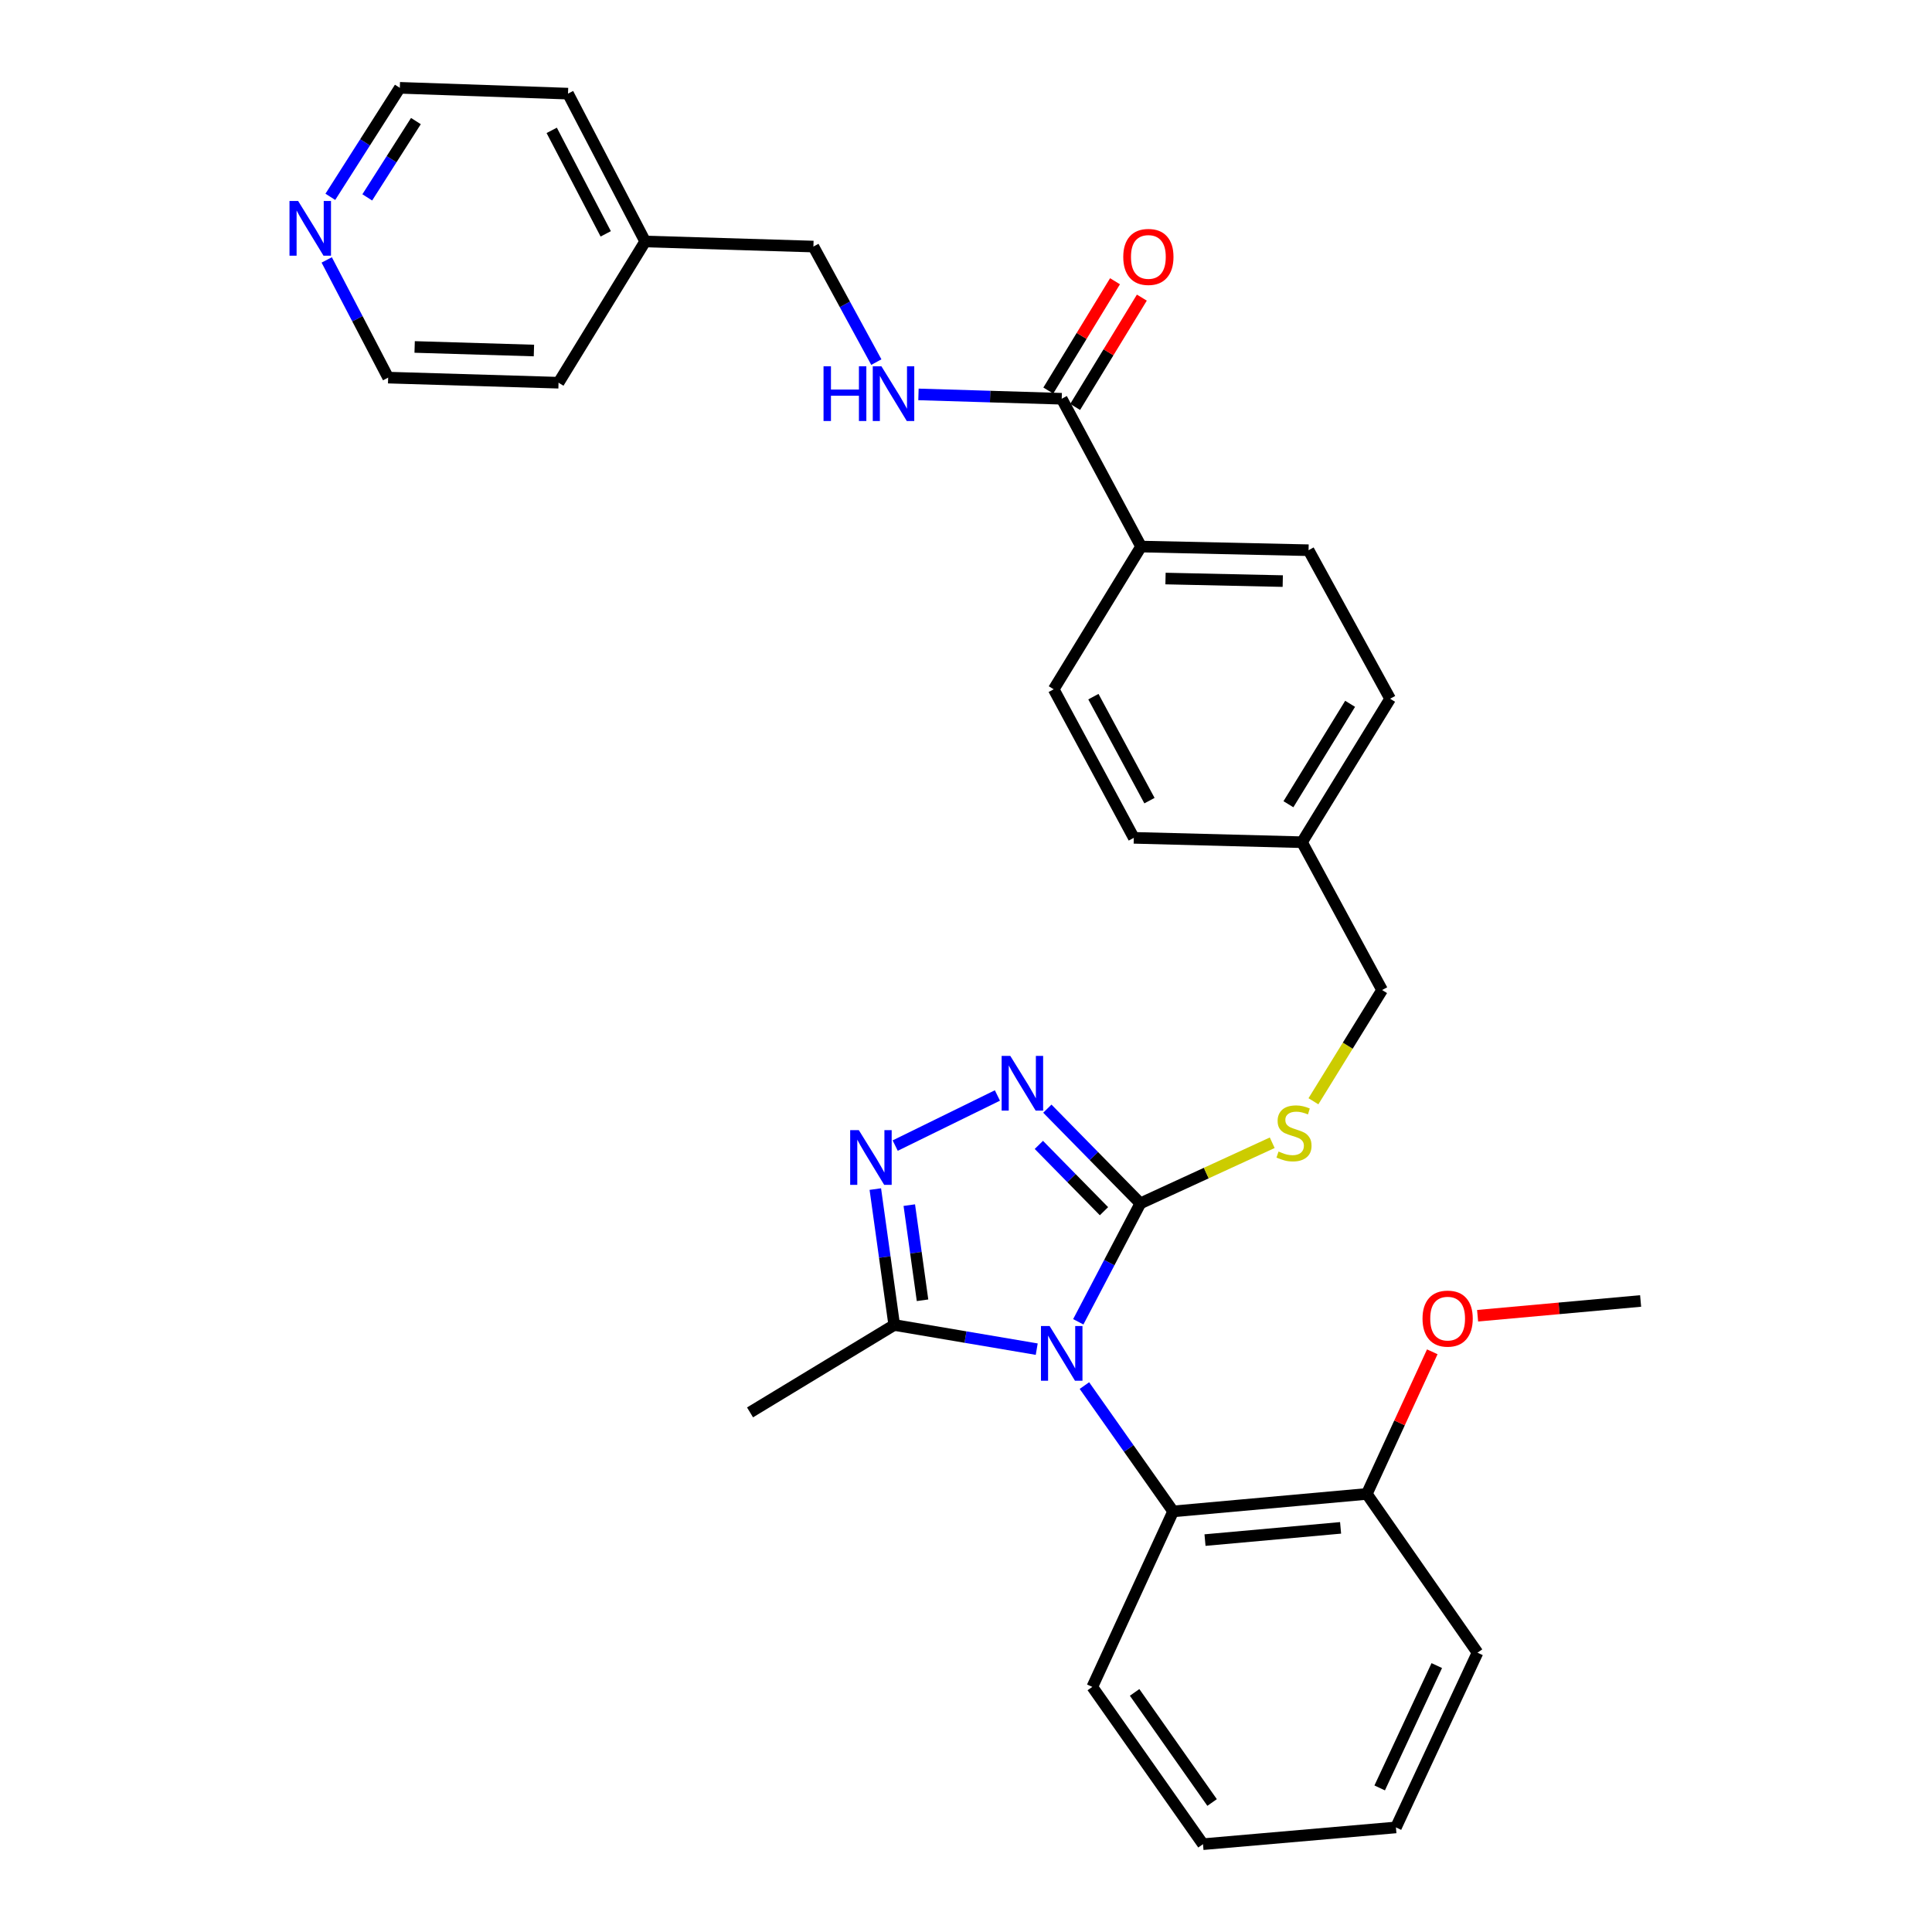 <?xml version='1.0' encoding='iso-8859-1'?>
<svg version='1.1' baseProfile='full'
              xmlns='http://www.w3.org/2000/svg'
                      xmlns:rdkit='http://www.rdkit.org/xml'
                      xmlns:xlink='http://www.w3.org/1999/xlink'
                  xml:space='preserve'
width='1000px' height='1000px' viewBox='0 0 1000 1000'>
<!-- END OF HEADER -->
<rect style='opacity:1.0;fill:#FFFFFF;stroke:none' width='1000' height='1000' x='0' y='0'> </rect>
<path class='bond-0' d='M 558.116,684.16 L 574.182,653.513' style='fill:none;fill-rule:evenodd;stroke:#0000FF;stroke-width:6px;stroke-linecap:butt;stroke-linejoin:miter;stroke-opacity:1' />
<path class='bond-0' d='M 574.182,653.513 L 590.247,622.867' style='fill:none;fill-rule:evenodd;stroke:#000000;stroke-width:6px;stroke-linecap:butt;stroke-linejoin:miter;stroke-opacity:1' />
<path class='bond-3' d='M 536.606,698.317 L 499.728,692.064' style='fill:none;fill-rule:evenodd;stroke:#0000FF;stroke-width:6px;stroke-linecap:butt;stroke-linejoin:miter;stroke-opacity:1' />
<path class='bond-3' d='M 499.728,692.064 L 462.85,685.811' style='fill:none;fill-rule:evenodd;stroke:#000000;stroke-width:6px;stroke-linecap:butt;stroke-linejoin:miter;stroke-opacity:1' />
<path class='bond-4' d='M 561.292,717.173 L 584.25,749.735' style='fill:none;fill-rule:evenodd;stroke:#0000FF;stroke-width:6px;stroke-linecap:butt;stroke-linejoin:miter;stroke-opacity:1' />
<path class='bond-4' d='M 584.25,749.735 L 607.208,782.296' style='fill:none;fill-rule:evenodd;stroke:#000000;stroke-width:6px;stroke-linecap:butt;stroke-linejoin:miter;stroke-opacity:1' />
<path class='bond-1' d='M 590.247,622.867 L 566.175,598.353' style='fill:none;fill-rule:evenodd;stroke:#000000;stroke-width:6px;stroke-linecap:butt;stroke-linejoin:miter;stroke-opacity:1' />
<path class='bond-1' d='M 566.175,598.353 L 542.103,573.839' style='fill:none;fill-rule:evenodd;stroke:#0000FF;stroke-width:6px;stroke-linecap:butt;stroke-linejoin:miter;stroke-opacity:1' />
<path class='bond-1' d='M 571.414,626.915 L 554.563,609.755' style='fill:none;fill-rule:evenodd;stroke:#000000;stroke-width:6px;stroke-linecap:butt;stroke-linejoin:miter;stroke-opacity:1' />
<path class='bond-1' d='M 554.563,609.755 L 537.713,592.596' style='fill:none;fill-rule:evenodd;stroke:#0000FF;stroke-width:6px;stroke-linecap:butt;stroke-linejoin:miter;stroke-opacity:1' />
<path class='bond-6' d='M 590.247,622.867 L 624.375,607.177' style='fill:none;fill-rule:evenodd;stroke:#000000;stroke-width:6px;stroke-linecap:butt;stroke-linejoin:miter;stroke-opacity:1' />
<path class='bond-6' d='M 624.375,607.177 L 658.503,591.486' style='fill:none;fill-rule:evenodd;stroke:#CCCC00;stroke-width:6px;stroke-linecap:butt;stroke-linejoin:miter;stroke-opacity:1' />
<path class='bond-31' d='M 516.261,567.019 L 463.352,592.957' style='fill:none;fill-rule:evenodd;stroke:#0000FF;stroke-width:6px;stroke-linecap:butt;stroke-linejoin:miter;stroke-opacity:1' />
<path class='bond-2' d='M 453.064,615.465 L 457.957,650.638' style='fill:none;fill-rule:evenodd;stroke:#0000FF;stroke-width:6px;stroke-linecap:butt;stroke-linejoin:miter;stroke-opacity:1' />
<path class='bond-2' d='M 457.957,650.638 L 462.85,685.811' style='fill:none;fill-rule:evenodd;stroke:#000000;stroke-width:6px;stroke-linecap:butt;stroke-linejoin:miter;stroke-opacity:1' />
<path class='bond-2' d='M 470.65,623.774 L 474.076,648.395' style='fill:none;fill-rule:evenodd;stroke:#0000FF;stroke-width:6px;stroke-linecap:butt;stroke-linejoin:miter;stroke-opacity:1' />
<path class='bond-2' d='M 474.076,648.395 L 477.501,673.016' style='fill:none;fill-rule:evenodd;stroke:#000000;stroke-width:6px;stroke-linecap:butt;stroke-linejoin:miter;stroke-opacity:1' />
<path class='bond-21' d='M 462.85,685.811 L 388.217,731.052' style='fill:none;fill-rule:evenodd;stroke:#000000;stroke-width:6px;stroke-linecap:butt;stroke-linejoin:miter;stroke-opacity:1' />
<path class='bond-9' d='M 607.208,782.296 L 707.464,773.255' style='fill:none;fill-rule:evenodd;stroke:#000000;stroke-width:6px;stroke-linecap:butt;stroke-linejoin:miter;stroke-opacity:1' />
<path class='bond-9' d='M 623.708,797.148 L 693.887,790.819' style='fill:none;fill-rule:evenodd;stroke:#000000;stroke-width:6px;stroke-linecap:butt;stroke-linejoin:miter;stroke-opacity:1' />
<path class='bond-22' d='M 607.208,782.296 L 565.375,873.14' style='fill:none;fill-rule:evenodd;stroke:#000000;stroke-width:6px;stroke-linecap:butt;stroke-linejoin:miter;stroke-opacity:1' />
<path class='bond-5' d='M 549.544,206.393 L 590.618,282.898' style='fill:none;fill-rule:evenodd;stroke:#000000;stroke-width:6px;stroke-linecap:butt;stroke-linejoin:miter;stroke-opacity:1' />
<path class='bond-7' d='M 549.544,206.393 L 512.471,205.269' style='fill:none;fill-rule:evenodd;stroke:#000000;stroke-width:6px;stroke-linecap:butt;stroke-linejoin:miter;stroke-opacity:1' />
<path class='bond-7' d='M 512.471,205.269 L 475.397,204.145' style='fill:none;fill-rule:evenodd;stroke:#0000FF;stroke-width:6px;stroke-linecap:butt;stroke-linejoin:miter;stroke-opacity:1' />
<path class='bond-10' d='M 556.49,210.632 L 573.755,182.341' style='fill:none;fill-rule:evenodd;stroke:#000000;stroke-width:6px;stroke-linecap:butt;stroke-linejoin:miter;stroke-opacity:1' />
<path class='bond-10' d='M 573.755,182.341 L 591.021,154.05' style='fill:none;fill-rule:evenodd;stroke:#FF0000;stroke-width:6px;stroke-linecap:butt;stroke-linejoin:miter;stroke-opacity:1' />
<path class='bond-10' d='M 542.599,202.155 L 559.864,173.864' style='fill:none;fill-rule:evenodd;stroke:#000000;stroke-width:6px;stroke-linecap:butt;stroke-linejoin:miter;stroke-opacity:1' />
<path class='bond-10' d='M 559.864,173.864 L 577.13,145.573' style='fill:none;fill-rule:evenodd;stroke:#FF0000;stroke-width:6px;stroke-linecap:butt;stroke-linejoin:miter;stroke-opacity:1' />
<path class='bond-14' d='M 679.829,570.015 L 697.602,541.228' style='fill:none;fill-rule:evenodd;stroke:#CCCC00;stroke-width:6px;stroke-linecap:butt;stroke-linejoin:miter;stroke-opacity:1' />
<path class='bond-14' d='M 697.602,541.228 L 715.374,512.44' style='fill:none;fill-rule:evenodd;stroke:#000000;stroke-width:6px;stroke-linecap:butt;stroke-linejoin:miter;stroke-opacity:1' />
<path class='bond-15' d='M 453.588,187.426 L 437.303,157.523' style='fill:none;fill-rule:evenodd;stroke:#0000FF;stroke-width:6px;stroke-linecap:butt;stroke-linejoin:miter;stroke-opacity:1' />
<path class='bond-15' d='M 437.303,157.523 L 421.017,127.619' style='fill:none;fill-rule:evenodd;stroke:#000000;stroke-width:6px;stroke-linecap:butt;stroke-linejoin:miter;stroke-opacity:1' />
<path class='bond-8' d='M 590.618,282.898 L 677.312,284.788' style='fill:none;fill-rule:evenodd;stroke:#000000;stroke-width:6px;stroke-linecap:butt;stroke-linejoin:miter;stroke-opacity:1' />
<path class='bond-8' d='M 603.267,299.452 L 663.953,300.774' style='fill:none;fill-rule:evenodd;stroke:#000000;stroke-width:6px;stroke-linecap:butt;stroke-linejoin:miter;stroke-opacity:1' />
<path class='bond-33' d='M 590.618,282.898 L 545.395,356.772' style='fill:none;fill-rule:evenodd;stroke:#000000;stroke-width:6px;stroke-linecap:butt;stroke-linejoin:miter;stroke-opacity:1' />
<path class='bond-19' d='M 707.464,773.255 L 724.405,736.472' style='fill:none;fill-rule:evenodd;stroke:#000000;stroke-width:6px;stroke-linecap:butt;stroke-linejoin:miter;stroke-opacity:1' />
<path class='bond-19' d='M 724.405,736.472 L 741.347,699.689' style='fill:none;fill-rule:evenodd;stroke:#FF0000;stroke-width:6px;stroke-linecap:butt;stroke-linejoin:miter;stroke-opacity:1' />
<path class='bond-25' d='M 707.464,773.255 L 764.756,855.42' style='fill:none;fill-rule:evenodd;stroke:#000000;stroke-width:6px;stroke-linecap:butt;stroke-linejoin:miter;stroke-opacity:1' />
<path class='bond-11' d='M 170.981,101.882 L 188.963,73.668' style='fill:none;fill-rule:evenodd;stroke:#0000FF;stroke-width:6px;stroke-linecap:butt;stroke-linejoin:miter;stroke-opacity:1' />
<path class='bond-11' d='M 188.963,73.668 L 206.945,45.455' style='fill:none;fill-rule:evenodd;stroke:#000000;stroke-width:6px;stroke-linecap:butt;stroke-linejoin:miter;stroke-opacity:1' />
<path class='bond-11' d='M 190.099,102.164 L 202.687,82.415' style='fill:none;fill-rule:evenodd;stroke:#0000FF;stroke-width:6px;stroke-linecap:butt;stroke-linejoin:miter;stroke-opacity:1' />
<path class='bond-11' d='M 202.687,82.415 L 215.274,62.665' style='fill:none;fill-rule:evenodd;stroke:#000000;stroke-width:6px;stroke-linecap:butt;stroke-linejoin:miter;stroke-opacity:1' />
<path class='bond-34' d='M 169.11,134.537 L 185.008,164.995' style='fill:none;fill-rule:evenodd;stroke:#0000FF;stroke-width:6px;stroke-linecap:butt;stroke-linejoin:miter;stroke-opacity:1' />
<path class='bond-34' d='M 185.008,164.995 L 200.905,195.454' style='fill:none;fill-rule:evenodd;stroke:#000000;stroke-width:6px;stroke-linecap:butt;stroke-linejoin:miter;stroke-opacity:1' />
<path class='bond-12' d='M 677.312,284.788 L 719.524,361.673' style='fill:none;fill-rule:evenodd;stroke:#000000;stroke-width:6px;stroke-linecap:butt;stroke-linejoin:miter;stroke-opacity:1' />
<path class='bond-13' d='M 545.395,356.772 L 586.857,433.666' style='fill:none;fill-rule:evenodd;stroke:#000000;stroke-width:6px;stroke-linecap:butt;stroke-linejoin:miter;stroke-opacity:1' />
<path class='bond-13' d='M 565.938,360.583 L 594.961,414.408' style='fill:none;fill-rule:evenodd;stroke:#000000;stroke-width:6px;stroke-linecap:butt;stroke-linejoin:miter;stroke-opacity:1' />
<path class='bond-16' d='M 715.374,512.44 L 673.912,435.926' style='fill:none;fill-rule:evenodd;stroke:#000000;stroke-width:6px;stroke-linecap:butt;stroke-linejoin:miter;stroke-opacity:1' />
<path class='bond-20' d='M 421.017,127.619 L 333.944,124.988' style='fill:none;fill-rule:evenodd;stroke:#000000;stroke-width:6px;stroke-linecap:butt;stroke-linejoin:miter;stroke-opacity:1' />
<path class='bond-17' d='M 673.912,435.926 L 719.524,361.673' style='fill:none;fill-rule:evenodd;stroke:#000000;stroke-width:6px;stroke-linecap:butt;stroke-linejoin:miter;stroke-opacity:1' />
<path class='bond-17' d='M 666.888,416.271 L 698.816,364.293' style='fill:none;fill-rule:evenodd;stroke:#000000;stroke-width:6px;stroke-linecap:butt;stroke-linejoin:miter;stroke-opacity:1' />
<path class='bond-18' d='M 673.912,435.926 L 586.857,433.666' style='fill:none;fill-rule:evenodd;stroke:#000000;stroke-width:6px;stroke-linecap:butt;stroke-linejoin:miter;stroke-opacity:1' />
<path class='bond-28' d='M 764.804,681.024 L 806.992,677.202' style='fill:none;fill-rule:evenodd;stroke:#FF0000;stroke-width:6px;stroke-linecap:butt;stroke-linejoin:miter;stroke-opacity:1' />
<path class='bond-28' d='M 806.992,677.202 L 849.181,673.379' style='fill:none;fill-rule:evenodd;stroke:#000000;stroke-width:6px;stroke-linecap:butt;stroke-linejoin:miter;stroke-opacity:1' />
<path class='bond-26' d='M 333.944,124.988 L 289.1,198.094' style='fill:none;fill-rule:evenodd;stroke:#000000;stroke-width:6px;stroke-linecap:butt;stroke-linejoin:miter;stroke-opacity:1' />
<path class='bond-27' d='M 333.944,124.988 L 294,48.465' style='fill:none;fill-rule:evenodd;stroke:#000000;stroke-width:6px;stroke-linecap:butt;stroke-linejoin:miter;stroke-opacity:1' />
<path class='bond-27' d='M 313.525,121.04 L 285.565,67.474' style='fill:none;fill-rule:evenodd;stroke:#000000;stroke-width:6px;stroke-linecap:butt;stroke-linejoin:miter;stroke-opacity:1' />
<path class='bond-29' d='M 565.375,873.14 L 622.668,954.545' style='fill:none;fill-rule:evenodd;stroke:#000000;stroke-width:6px;stroke-linecap:butt;stroke-linejoin:miter;stroke-opacity:1' />
<path class='bond-29' d='M 587.277,875.985 L 627.382,932.968' style='fill:none;fill-rule:evenodd;stroke:#000000;stroke-width:6px;stroke-linecap:butt;stroke-linejoin:miter;stroke-opacity:1' />
<path class='bond-23' d='M 200.905,195.454 L 289.1,198.094' style='fill:none;fill-rule:evenodd;stroke:#000000;stroke-width:6px;stroke-linecap:butt;stroke-linejoin:miter;stroke-opacity:1' />
<path class='bond-23' d='M 214.621,179.583 L 276.358,181.431' style='fill:none;fill-rule:evenodd;stroke:#000000;stroke-width:6px;stroke-linecap:butt;stroke-linejoin:miter;stroke-opacity:1' />
<path class='bond-24' d='M 206.945,45.455 L 294,48.465' style='fill:none;fill-rule:evenodd;stroke:#000000;stroke-width:6px;stroke-linecap:butt;stroke-linejoin:miter;stroke-opacity:1' />
<path class='bond-32' d='M 764.756,855.42 L 722.535,945.875' style='fill:none;fill-rule:evenodd;stroke:#000000;stroke-width:6px;stroke-linecap:butt;stroke-linejoin:miter;stroke-opacity:1' />
<path class='bond-32' d='M 743.677,862.105 L 714.122,925.424' style='fill:none;fill-rule:evenodd;stroke:#000000;stroke-width:6px;stroke-linecap:butt;stroke-linejoin:miter;stroke-opacity:1' />
<path class='bond-30' d='M 622.668,954.545 L 722.535,945.875' style='fill:none;fill-rule:evenodd;stroke:#000000;stroke-width:6px;stroke-linecap:butt;stroke-linejoin:miter;stroke-opacity:1' />
<path  class='atom-0' d='M 543.284 686.351
L 552.564 701.351
Q 553.484 702.831, 554.964 705.511
Q 556.444 708.191, 556.524 708.351
L 556.524 686.351
L 560.284 686.351
L 560.284 714.671
L 556.404 714.671
L 546.444 698.271
Q 545.284 696.351, 544.044 694.151
Q 542.844 691.951, 542.484 691.271
L 542.484 714.671
L 538.804 714.671
L 538.804 686.351
L 543.284 686.351
' fill='#0000FF'/>
<path  class='atom-2' d='M 522.924 546.523
L 532.204 561.523
Q 533.124 563.003, 534.604 565.683
Q 536.084 568.363, 536.164 568.523
L 536.164 546.523
L 539.924 546.523
L 539.924 574.843
L 536.044 574.843
L 526.084 558.443
Q 524.924 556.523, 523.684 554.323
Q 522.484 552.123, 522.124 551.443
L 522.124 574.843
L 518.444 574.843
L 518.444 546.523
L 522.924 546.523
' fill='#0000FF'/>
<path  class='atom-3' d='M 444.529 584.957
L 453.809 599.957
Q 454.729 601.437, 456.209 604.117
Q 457.689 606.797, 457.769 606.957
L 457.769 584.957
L 461.529 584.957
L 461.529 613.277
L 457.649 613.277
L 447.689 596.877
Q 446.529 594.957, 445.289 592.757
Q 444.089 590.557, 443.729 589.877
L 443.729 613.277
L 440.049 613.277
L 440.049 584.957
L 444.529 584.957
' fill='#0000FF'/>
<path  class='atom-7' d='M 661.772 596.025
Q 662.092 596.145, 663.412 596.705
Q 664.732 597.265, 666.172 597.625
Q 667.652 597.945, 669.092 597.945
Q 671.772 597.945, 673.332 596.665
Q 674.892 595.345, 674.892 593.065
Q 674.892 591.505, 674.092 590.545
Q 673.332 589.585, 672.132 589.065
Q 670.932 588.545, 668.932 587.945
Q 666.412 587.185, 664.892 586.465
Q 663.412 585.745, 662.332 584.225
Q 661.292 582.705, 661.292 580.145
Q 661.292 576.585, 663.692 574.385
Q 666.132 572.185, 670.932 572.185
Q 674.212 572.185, 677.932 573.745
L 677.012 576.825
Q 673.612 575.425, 671.052 575.425
Q 668.292 575.425, 666.772 576.585
Q 665.252 577.705, 665.292 579.665
Q 665.292 581.185, 666.052 582.105
Q 666.852 583.025, 667.972 583.545
Q 669.132 584.065, 671.052 584.665
Q 673.612 585.465, 675.132 586.265
Q 676.652 587.065, 677.732 588.705
Q 678.852 590.305, 678.852 593.065
Q 678.852 596.985, 676.212 599.105
Q 673.612 601.185, 669.252 601.185
Q 666.732 601.185, 664.812 600.625
Q 662.932 600.105, 660.692 599.185
L 661.772 596.025
' fill='#CCCC00'/>
<path  class='atom-8' d='M 426.26 189.593
L 430.1 189.593
L 430.1 201.633
L 444.58 201.633
L 444.58 189.593
L 448.42 189.593
L 448.42 217.913
L 444.58 217.913
L 444.58 204.833
L 430.1 204.833
L 430.1 217.913
L 426.26 217.913
L 426.26 189.593
' fill='#0000FF'/>
<path  class='atom-8' d='M 456.22 189.593
L 465.5 204.593
Q 466.42 206.073, 467.9 208.753
Q 469.38 211.433, 469.46 211.593
L 469.46 189.593
L 473.22 189.593
L 473.22 217.913
L 469.34 217.913
L 459.38 201.513
Q 458.22 199.593, 456.98 197.393
Q 455.78 195.193, 455.42 194.513
L 455.42 217.913
L 451.74 217.913
L 451.74 189.593
L 456.22 189.593
' fill='#0000FF'/>
<path  class='atom-11' d='M 581.397 132.979
Q 581.397 126.179, 584.757 122.379
Q 588.117 118.579, 594.397 118.579
Q 600.677 118.579, 604.037 122.379
Q 607.397 126.179, 607.397 132.979
Q 607.397 139.859, 603.997 143.779
Q 600.597 147.659, 594.397 147.659
Q 588.157 147.659, 584.757 143.779
Q 581.397 139.899, 581.397 132.979
M 594.397 144.459
Q 598.717 144.459, 601.037 141.579
Q 603.397 138.659, 603.397 132.979
Q 603.397 127.419, 601.037 124.619
Q 598.717 121.779, 594.397 121.779
Q 590.077 121.779, 587.717 124.579
Q 585.397 127.379, 585.397 132.979
Q 585.397 138.699, 587.717 141.579
Q 590.077 144.459, 594.397 144.459
' fill='#FF0000'/>
<path  class='atom-12' d='M 154.322 104.038
L 163.602 119.038
Q 164.522 120.518, 166.002 123.198
Q 167.482 125.878, 167.562 126.038
L 167.562 104.038
L 171.322 104.038
L 171.322 132.358
L 167.442 132.358
L 157.482 115.958
Q 156.322 114.038, 155.082 111.838
Q 153.882 109.638, 153.522 108.958
L 153.522 132.358
L 149.842 132.358
L 149.842 104.038
L 154.322 104.038
' fill='#0000FF'/>
<path  class='atom-20' d='M 736.296 682.509
Q 736.296 675.709, 739.656 671.909
Q 743.016 668.109, 749.296 668.109
Q 755.576 668.109, 758.936 671.909
Q 762.296 675.709, 762.296 682.509
Q 762.296 689.389, 758.896 693.309
Q 755.496 697.189, 749.296 697.189
Q 743.056 697.189, 739.656 693.309
Q 736.296 689.429, 736.296 682.509
M 749.296 693.989
Q 753.616 693.989, 755.936 691.109
Q 758.296 688.189, 758.296 682.509
Q 758.296 676.949, 755.936 674.149
Q 753.616 671.309, 749.296 671.309
Q 744.976 671.309, 742.616 674.109
Q 740.296 676.909, 740.296 682.509
Q 740.296 688.229, 742.616 691.109
Q 744.976 693.989, 749.296 693.989
' fill='#FF0000'/>
</svg>

